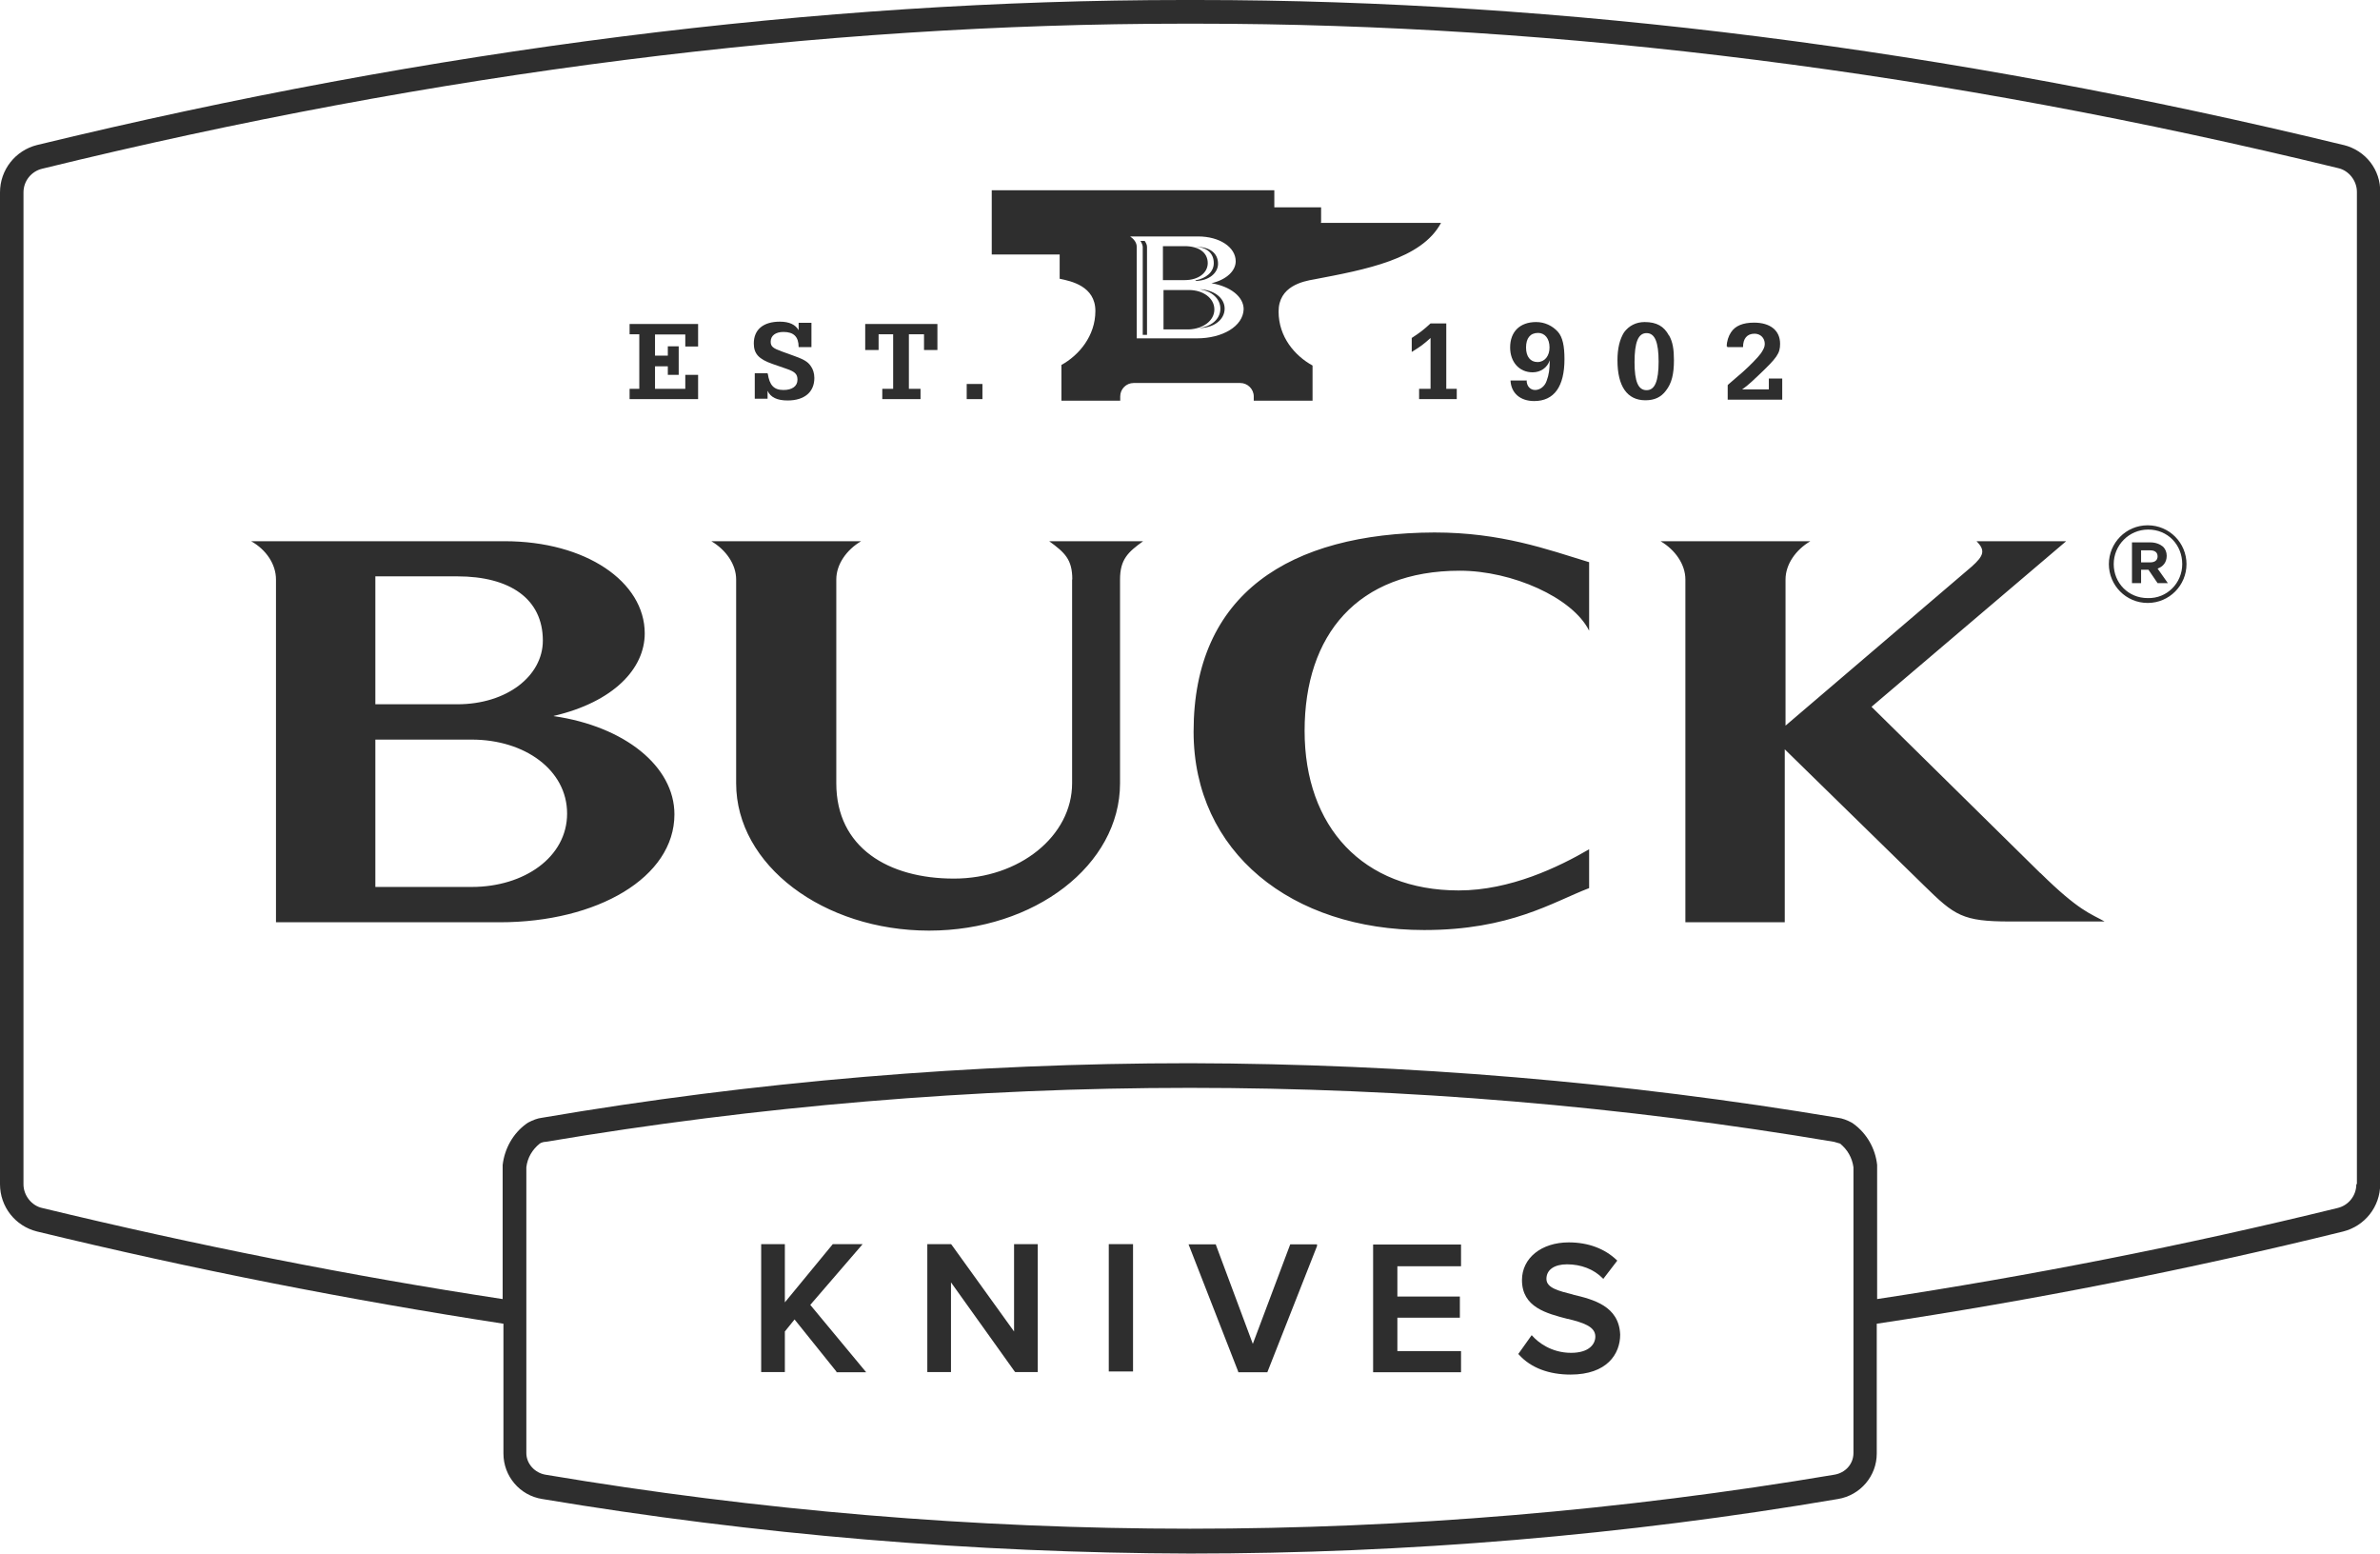 <?xml version="1.0" encoding="UTF-8"?>
<svg xmlns="http://www.w3.org/2000/svg" viewBox="0 0 122.63 80.03">
  <defs>
    <style>
      .cls-1 {
        fill: #2e2e2e;
      }
    </style>
  </defs>
  <g id="Layer_1" data-name="Layer 1" focusable="false">
    <g>
      <path class="cls-1" d="m120.75,7.47C100.38,2.53,80.47,0,61.66,0h-.66C42.16,0,22.28,2.53,1.91,7.47c-1.12.28-1.91,1.28-1.91,2.44v51.09c0,1.16.78,2.16,1.91,2.44,8,1.94,16.09,3.53,24.03,4.75v6.69c0,1.16.84,2.16,2,2.34,11,1.84,22.22,2.78,33.38,2.81,11.16,0,22.41-.94,33.38-2.81,1.16-.19,2-1.19,2-2.34v-6.69c7.94-1.19,16.03-2.78,24.03-4.75,1.12-.28,1.91-1.28,1.91-2.44V9.91c.03-1.16-.75-2.16-1.88-2.44Zm-25.25,67.38c0,.56-.41,1.03-1,1.12-10.91,1.84-22.09,2.78-33.19,2.78s-22.25-.94-33.19-2.78c-.56-.09-1-.56-1-1.12v-14.72c.06-.5.31-.91.69-1.22.09-.06.22-.09.31-.09,10.91-1.84,22.06-2.78,33.19-2.78s22.28.94,33.19,2.78c.09.03.19.06.31.09.38.31.62.72.69,1.22v14.72Zm25.91-13.84c0,.59-.41,1.09-.97,1.22-7.91,1.94-15.88,3.5-23.72,4.69v-6.91c-.09-.84-.53-1.62-1.22-2.12l-.09-.06c-.22-.12-.47-.22-.72-.25-10.97-1.84-22.19-2.78-33.38-2.81-11.19,0-22.44.94-33.38,2.81-.25.03-.47.12-.72.25l-.09.06c-.69.5-1.12,1.28-1.22,2.12v6.91c-7.84-1.19-15.81-2.78-23.72-4.69-.56-.12-.97-.66-.97-1.22V9.91c0-.59.41-1.09.97-1.22C22.47,3.72,42.25,1.22,61,1.22h.66c18.75,0,38.53,2.5,58.81,7.44.56.12.97.66.97,1.22v51.12h-.03Z"/>
      <path class="cls-1" d="m28.53,36.88c3.09-.72,4.69-2.44,4.69-4.25,0-2.66-3.03-4.75-7.22-4.75h-13.06c.78.44,1.28,1.19,1.28,1.97v17.66h11.53c5.03,0,9-2.31,9-5.56,0-2.47-2.56-4.53-6.22-5.06Zm-9.19-7.19h4.22c2.72,0,4.41,1.16,4.41,3.31,0,1.81-1.84,3.28-4.41,3.28h-4.22v-6.59Zm4.97,16h-4.97v-7.59h4.97c2.72,0,4.91,1.56,4.91,3.81s-2.22,3.78-4.91,3.78Zm37.19-8c0,6.22,5.06,10.22,11.88,10.22,4.44,0,6.62-1.44,8.5-2.16v-2c-1.56.91-4.06,2.12-6.72,2.12-4.94,0-7.94-3.28-7.94-8.22s2.72-8.25,8-8.25c2.69,0,5.81,1.38,6.66,3.09v-3.53c-2.16-.66-4.53-1.53-7.97-1.53-7.47.03-12.41,3.16-12.41,10.25Zm43.62,7.28l-8.69-8.56,10.03-8.53h-4.62c.47.47.38.75-.25,1.31l-9.59,8.19v-7.53c0-.78.53-1.53,1.28-1.97h-7.72c.75.44,1.28,1.19,1.28,1.97v17.66h5.12v-8.91l7.19,7.03c1.56,1.53,1.97,1.84,4.41,1.84h4.88c-.72-.41-1.31-.53-3.31-2.5Zm-49.88-15.12v10.5c0,2.72-2.72,4.91-6.09,4.91s-6.06-1.59-6.06-4.91v-10.5c0-.78.53-1.53,1.28-1.97h-7.72c.75.44,1.28,1.19,1.28,1.97v10.5c0,4.22,4.5,7.59,9.94,7.59s9.84-3.38,9.84-7.59v-10.5c0-1.03.41-1.41,1.19-1.97h-4.84c.81.59,1.19.94,1.19,1.97Z"/>
      <path class="cls-1" d="m108.66,29.06c0-1.09.88-2,2-2s2,.91,2,2-.88,2-2,2-2-.91-2-2Zm3.78,0c0-1-.75-1.78-1.75-1.78s-1.78.81-1.78,1.78.75,1.75,1.75,1.75c1,.03,1.78-.78,1.78-1.75Zm-2.59-1.12h.94c.28,0,.5.09.66.22.12.12.19.28.19.47,0,.34-.19.56-.47.66l.53.75h-.53l-.47-.69h-.38v.69h-.47v-2.09Zm.94,1.03c.25,0,.38-.12.38-.31,0-.22-.16-.31-.38-.31h-.47v.62h.47Z"/>
      <path class="cls-1" d="m34.41,18.31v-.47h.56v1.47h-.56v-.44h-.66v1.16h1.56v-.72h.66v1.25h-3.53v-.53h.5v-2.81h-.5v-.53h3.53v1.16h-.66v-.62h-1.56v1.09h.66Z"/>
      <path class="cls-1" d="m39.56,19.25c.09.59.31.84.81.84.44,0,.72-.19.72-.53,0-.28-.12-.41-.56-.56l-.72-.25c-.72-.25-.97-.53-.97-1.06,0-.72.5-1.12,1.34-1.12.5,0,.81.16.97.44v-.38h.66v1.25h-.66c0-.53-.25-.78-.78-.78-.41,0-.66.19-.66.5,0,.25.12.34.56.5l.69.25c.44.16.66.28.81.5.12.16.19.38.19.62,0,.72-.5,1.16-1.38,1.16-.53,0-.88-.16-1.03-.5v.41h-.66v-1.31h.66v.03Z"/>
      <path class="cls-1" d="m46.84,20.03h.59v.53h-1.97v-.53h.56v-2.81h-.75v.81h-.69v-1.34h3.72v1.34h-.69v-.81h-.78v2.81Z"/>
      <path class="cls-1" d="m50.62,19.78h-.81v.78h.81v-.78Z"/>
      <path class="cls-1" d="m74.53,20.03h.53v.53h-1.94v-.53h.59v-2.62c-.38.34-.47.41-.97.72v-.72c.47-.31.56-.38.97-.75h.81v3.38Z"/>
      <path class="cls-1" d="m78.66,19.59c0,.31.19.5.44.5s.5-.19.59-.47c.12-.31.16-.62.16-1.06-.12.38-.47.62-.88.62-.69,0-1.16-.53-1.16-1.28,0-.81.5-1.31,1.34-1.31.44,0,.84.19,1.12.5.25.28.34.75.34,1.41,0,1.41-.53,2.16-1.56,2.16-.72,0-1.19-.41-1.22-1.06h.81Zm-.03-1.69c0,.47.22.75.59.75s.62-.31.62-.75c0-.47-.25-.75-.59-.75-.41,0-.62.28-.62.75Z"/>
      <path class="cls-1" d="m86,17.28c.19.34.25.72.25,1.28,0,.72-.12,1.19-.41,1.56-.25.34-.59.5-1.06.5-.94,0-1.44-.72-1.44-2.06,0-.62.12-1.09.34-1.44.25-.34.62-.53,1.06-.53.62,0,1,.22,1.25.69Zm-1.78,1.38c0,1,.19,1.44.62,1.44s.62-.47.62-1.47-.19-1.47-.62-1.47-.62.47-.62,1.5Z"/>
      <path class="cls-1" d="m88.97,17.84c0-.25.09-.53.22-.72.22-.34.62-.5,1.19-.5.84,0,1.34.41,1.34,1.09,0,.5-.16.72-1.12,1.63-.59.56-.66.59-.84.72h1.38v-.56h.69v1.09h-2.81v-.75s.03-.03.06-.06l.72-.62c.38-.34.78-.75.94-.97.12-.19.19-.31.19-.47,0-.31-.22-.53-.53-.53-.38,0-.59.25-.59.69h-.81v-.03Z"/>
      <path class="cls-1" d="m58.76,12.41c.06.09.12.22.12.31v4.53h.22v-4.53c0-.12-.06-.22-.12-.31h-.22Zm3.81,3.53c0-.59-.59-1-1.31-1h-1.31v2.03h1.31c.72-.03,1.31-.44,1.31-1.03Zm-.03-2.38c0,.44-.38.78-.94.88v.03c.69,0,1.16-.41,1.16-.88,0-.56-.44-.88-1.16-.88.59.03.94.34.94.84Zm-.31,0c0-.56-.47-.88-1.19-.88h-1.12v1.75h1.12c.72,0,1.19-.38,1.19-.88Zm-.41,1.34c.59.09,1.06.47,1.06,1,0,.56-.5.94-1.12,1h.03c.72,0,1.31-.41,1.31-1,0-.56-.56-.97-1.28-1Zm6.25-3.44v-.78h-2.41v-.88h-14.56v3.31h3.5v1.25c.59.12,1.84.38,1.84,1.66s-.84,2.28-1.75,2.78v1.84h3.03v-.22c0-.38.31-.69.69-.69h5.5c.37,0,.69.31.69.69v.22h3.03v-1.81c-.91-.5-1.75-1.47-1.75-2.78s1.25-1.56,1.84-1.66c2.62-.5,5.53-1.03,6.53-2.91h-6.19v-.03Zm-6.41,5.97h-3.09v-4.72c0-.22-.16-.41-.34-.53h3.5c1.12,0,1.94.56,1.94,1.28,0,.47-.44.94-1.25,1.13.97.16,1.66.69,1.66,1.34-.03.88-1.09,1.5-2.41,1.5Z"/>
      <path class="cls-1" d="m44.44,64.09h-1.53l-2.47,3v-3h-1.22v6.59h1.22v-2.09l.5-.62,2.16,2.69v.03h1.53l-2.88-3.47,2.69-3.12Z"/>
      <path class="cls-1" d="m52.25,68.59l-3.22-4.47-.03-.03h-1.22v6.59h1.22v-4.62l3.28,4.59.03.03h1.16v-6.59h-1.22v4.5Z"/>
      <path class="cls-1" d="m58.38,64.09h-1.25v6.56h1.25v-6.56Z"/>
      <path class="cls-1" d="m64.56,69.25l-1.91-5.12v-.03h-1.41l2.56,6.56v.03h1.5l2.56-6.5v-.09h-1.38l-1.94,5.16Z"/>
      <path class="cls-1" d="m70.75,70.69h4.53v-1.09h-3.28v-1.72h3.22v-1.09h-3.22v-1.56h3.28v-1.12h-4.53v6.59Z"/>
      <path class="cls-1" d="m81.06,66.69c-.75-.19-1.38-.34-1.38-.81s.41-.75,1.06-.75c.72,0,1.38.25,1.84.72l.03.03.72-.94-.03-.03c-.62-.59-1.47-.91-2.47-.91-1.41,0-2.41.81-2.41,1.94,0,1.41,1.28,1.72,2.34,2h.03c.75.19,1.41.38,1.41.91,0,.38-.31.84-1.25.84-1.03,0-1.72-.56-2-.88l-.03-.03-.69.97.03.03c.62.69,1.56,1.03,2.66,1.03,1.88,0,2.56-1.06,2.56-2.06-.06-1.47-1.38-1.81-2.44-2.06Z"/>
    </g>
  </g>
</svg>